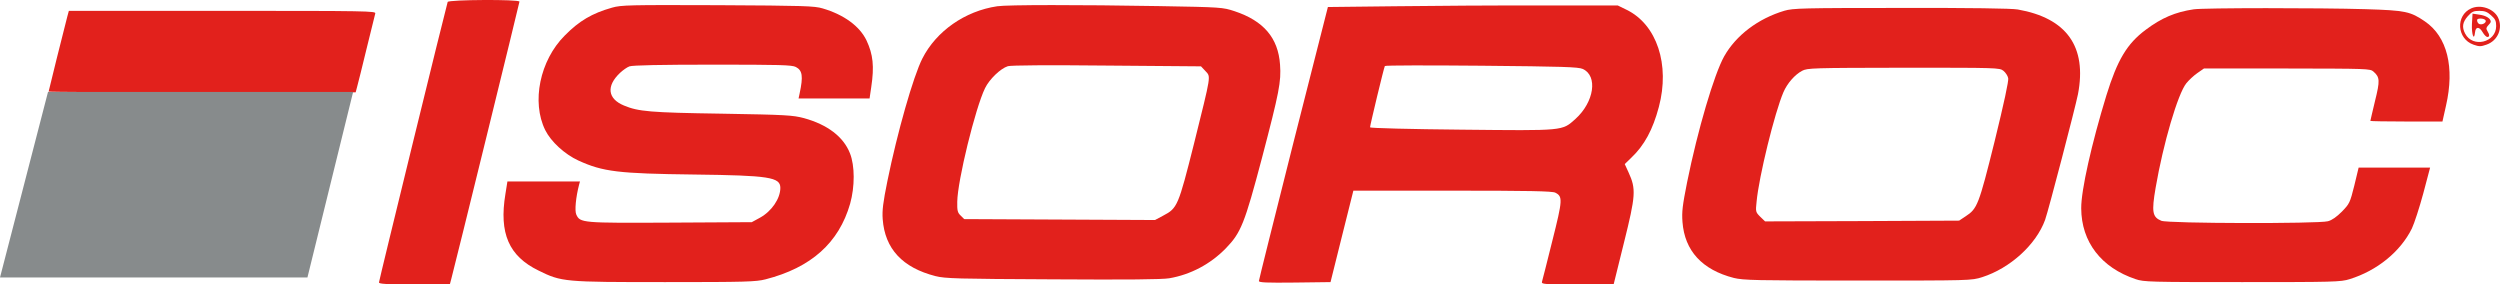 <?xml version="1.0" encoding="UTF-8"?> <svg xmlns="http://www.w3.org/2000/svg" width="545" height="62" viewBox="0 0 545 62" fill="none"><path d="M97.593 0.425C97.257 1.43 82.618 61.163 82.618 61.565C82.618 61.9 84.132 62 90.358 62H98.064L98.401 60.727C99.242 57.611 113.242 0.626 113.242 0.358C113.242 -0.178 97.761 -0.077 97.593 0.425Z" fill="#E2211C"></path><path d="M133.433 1.666C129.059 2.905 126.265 4.547 123.102 7.763C117.684 13.19 115.833 22.235 118.862 28.366C120.107 30.878 123.102 33.625 126.097 34.999C131.448 37.444 134.813 37.846 151.337 38.047C167.692 38.248 170.115 38.617 170.115 40.962C170.115 43.274 168.23 46.054 165.673 47.461L163.889 48.433L146.154 48.533C126.804 48.634 126.467 48.6 125.626 46.758C125.256 45.92 125.525 43.039 126.232 40.292L126.434 39.555H118.525H110.617L110.179 42.302C108.766 50.845 110.92 55.836 117.415 58.986C122.429 61.465 122.967 61.498 145.044 61.498C162.577 61.498 164.798 61.431 166.884 60.895C176.812 58.349 182.869 52.955 185.326 44.413C186.369 40.694 186.369 36.138 185.292 33.424C183.879 29.806 180.379 27.16 175.264 25.753C172.841 25.116 171.427 25.016 157.327 24.781C141.678 24.547 139.154 24.312 136.025 23.006C132.457 21.532 132.121 18.751 135.183 15.87C135.789 15.3 136.731 14.63 137.236 14.463C137.876 14.228 144.068 14.094 155.341 14.094C170.014 14.094 172.639 14.161 173.48 14.597C174.927 15.334 175.129 16.607 174.321 20.359L174.086 21.465H181.826H189.566L189.936 18.952C190.609 14.463 190.34 11.883 188.893 8.801C187.412 5.719 184.013 3.207 179.336 1.833C177.552 1.297 175.297 1.23 156.486 1.13C137.068 1.063 135.453 1.096 133.433 1.666Z" fill="#E2211C"></path><path d="M217.397 1.364C210.364 2.403 204.104 6.791 201.075 12.754C199.09 16.674 195.624 28.835 193.47 39.388C192.494 44.178 192.292 45.887 192.427 47.763C192.898 54.228 196.734 58.349 203.936 60.192C206.056 60.728 208.647 60.795 229.512 60.895C245.8 60.996 253.372 60.929 254.92 60.661C259.564 59.857 263.871 57.578 267.237 54.128C270.535 50.711 271.309 48.801 275.111 34.429C278.881 20.058 279.318 17.813 279.049 14.094C278.645 8.265 275.482 4.547 269.121 2.436C266.564 1.599 266.328 1.565 252.732 1.331C235.233 1.029 219.584 1.029 217.397 1.364ZM262.795 15.502C263.972 16.808 264.107 15.97 260.304 31.28C256.872 44.915 256.67 45.384 253.607 46.992L251.79 47.964L230.993 47.863L210.195 47.763L209.421 46.992C208.748 46.356 208.647 45.92 208.681 43.977C208.748 39.354 212.618 23.575 214.738 19.22C215.681 17.277 218.104 14.932 219.719 14.429C220.358 14.228 228.469 14.161 241.29 14.295L261.819 14.463L262.795 15.502Z" fill="#E2211C"></path><path d="M304.086 1.363L289.481 1.531L281.943 31.179C277.837 47.494 274.438 61.029 274.438 61.263C274.438 61.598 276.121 61.665 282.245 61.598L290.053 61.498L292.543 51.514L295.033 41.565H316.639C333.263 41.565 338.412 41.665 339.051 42C340.7 42.837 340.667 43.541 338.412 52.486C337.268 57.075 336.258 61.096 336.157 61.397C335.989 61.967 336.494 62 343.864 62H351.772L354.027 52.888C356.584 42.636 356.685 41.196 355.036 37.611L354.195 35.769L355.642 34.362C358.469 31.682 360.32 28.265 361.632 23.306C364.089 14.094 361.195 5.35 354.599 2.134L352.681 1.196H335.686C326.331 1.162 312.129 1.263 304.086 1.363ZM345.041 15.032C348.373 16.539 347.532 22.235 343.46 25.92C340.498 28.566 341.171 28.499 318.523 28.265C307.586 28.164 298.668 27.93 298.668 27.762C298.668 27.327 301.697 14.697 301.899 14.395C301.966 14.228 311.49 14.228 322.999 14.328C340.667 14.496 344.099 14.596 345.041 15.032Z" fill="#E2211C"></path><path d="M538.713 1.832C535.28 3.373 535.583 8.465 539.218 9.738C540.463 10.173 540.8 10.173 542.045 9.738C544.569 8.867 545.713 6.053 544.535 3.741C543.525 1.832 540.732 0.927 538.713 1.832ZM543.054 3.339C543.963 4.143 544.165 4.545 544.165 5.684C544.165 9.269 539.05 10.508 537.401 7.326C536.66 5.919 536.828 4.847 537.973 3.54C538.881 2.535 539.218 2.368 540.497 2.368C541.641 2.368 542.213 2.569 543.054 3.339Z" fill="#E2211C"></path><path d="M538.881 5.25C538.781 7.528 539.353 9.069 539.555 7.059C539.689 5.753 540.497 5.753 541.237 7.059C541.54 7.595 542.011 8.064 542.247 8.064C542.752 8.064 542.752 7.562 542.247 6.758C541.944 6.255 541.978 6.021 542.415 5.552C542.718 5.25 542.987 4.882 542.987 4.748C542.987 4.044 541.978 3.408 540.564 3.207L539.016 2.972L538.881 5.25ZM541.843 4.413C542.112 4.848 541.338 5.418 540.631 5.284C540.362 5.25 540.093 4.949 540.026 4.614C539.925 4.212 540.127 4.044 540.766 4.044C541.237 4.044 541.708 4.212 541.843 4.413Z" fill="#E2211C"></path><path d="M389.026 2.335C383.271 4.043 378.459 7.695 375.868 12.284C373.68 16.204 370.113 28.264 367.791 39.722C366.781 44.814 366.613 46.154 366.781 48.398C367.253 54.663 371.055 58.817 377.988 60.593C380.074 61.095 382.632 61.162 405.011 61.162C429.611 61.162 429.746 61.162 432.101 60.425C438.193 58.482 443.88 53.323 445.832 47.929C446.572 45.852 452.394 23.541 453 20.526C454.985 10.174 450.543 3.943 439.875 2.067C438.596 1.832 429.443 1.698 414.467 1.732C392.963 1.732 390.877 1.799 389.026 2.335ZM436.746 15.434C437.217 15.802 437.688 16.539 437.789 17.041C437.923 17.611 436.88 22.435 434.827 30.81C431.361 44.747 431.058 45.484 428.501 47.159L427.087 48.097L405.953 48.197L384.786 48.264L383.742 47.259C382.733 46.254 382.699 46.154 382.935 43.976C383.44 38.482 386.872 24.579 388.79 20.09C389.632 18.147 391.281 16.271 392.862 15.434C394.007 14.831 395.083 14.797 414.972 14.764C435.433 14.764 435.904 14.764 436.746 15.434Z" fill="#E2211C"></path><path d="M478.206 2.034C474.201 2.637 471.206 3.91 467.773 6.49C463.668 9.538 461.581 13.089 459.192 20.794C455.961 31.347 453.673 41.498 453.706 45.418C453.74 52.721 458.048 58.349 465.586 60.861C467.302 61.465 468.85 61.498 488.806 61.498C508.695 61.498 510.31 61.465 512.195 60.861C518.185 59.019 523.3 54.865 525.791 49.806C526.329 48.667 527.44 45.25 528.281 42.135L529.762 36.54H521.954H514.18L513.238 40.459C512.296 44.212 512.195 44.413 510.546 46.121C509.402 47.26 508.392 47.997 507.484 48.232C505.33 48.801 472.619 48.734 471.172 48.131C469.22 47.327 469.018 46.222 469.927 40.928C471.576 31.314 474.773 20.426 476.624 18.148C477.162 17.478 478.239 16.473 479.013 15.937L480.46 14.932H498.566C516.099 14.965 516.704 14.965 517.411 15.602C518.825 16.841 518.858 17.578 517.748 22.034C517.209 24.346 516.738 26.255 516.738 26.356C516.738 26.423 520.272 26.49 524.579 26.49H532.454L533.228 23.039C535.146 14.664 533.497 7.997 528.651 4.681C525.454 2.503 524.445 2.269 515.728 2.001C505.599 1.699 480.393 1.699 478.206 2.034Z" fill="#E2211C"></path><path d="M14.673 3.607C13.966 6.321 10.601 19.788 10.601 19.956C10.601 20.056 25.677 20.123 44.085 20.123H77.536L77.872 18.85C78.074 18.18 78.983 14.428 79.925 10.575C80.868 6.689 81.709 3.272 81.81 2.937C81.978 2.401 80.228 2.368 48.494 2.368H15.009L14.673 3.607Z" fill="#E2211C"></path><path d="M76.981 20.041H10.467L0 60.493H67.02L76.981 20.041Z" fill="#878B8C"></path></svg> 